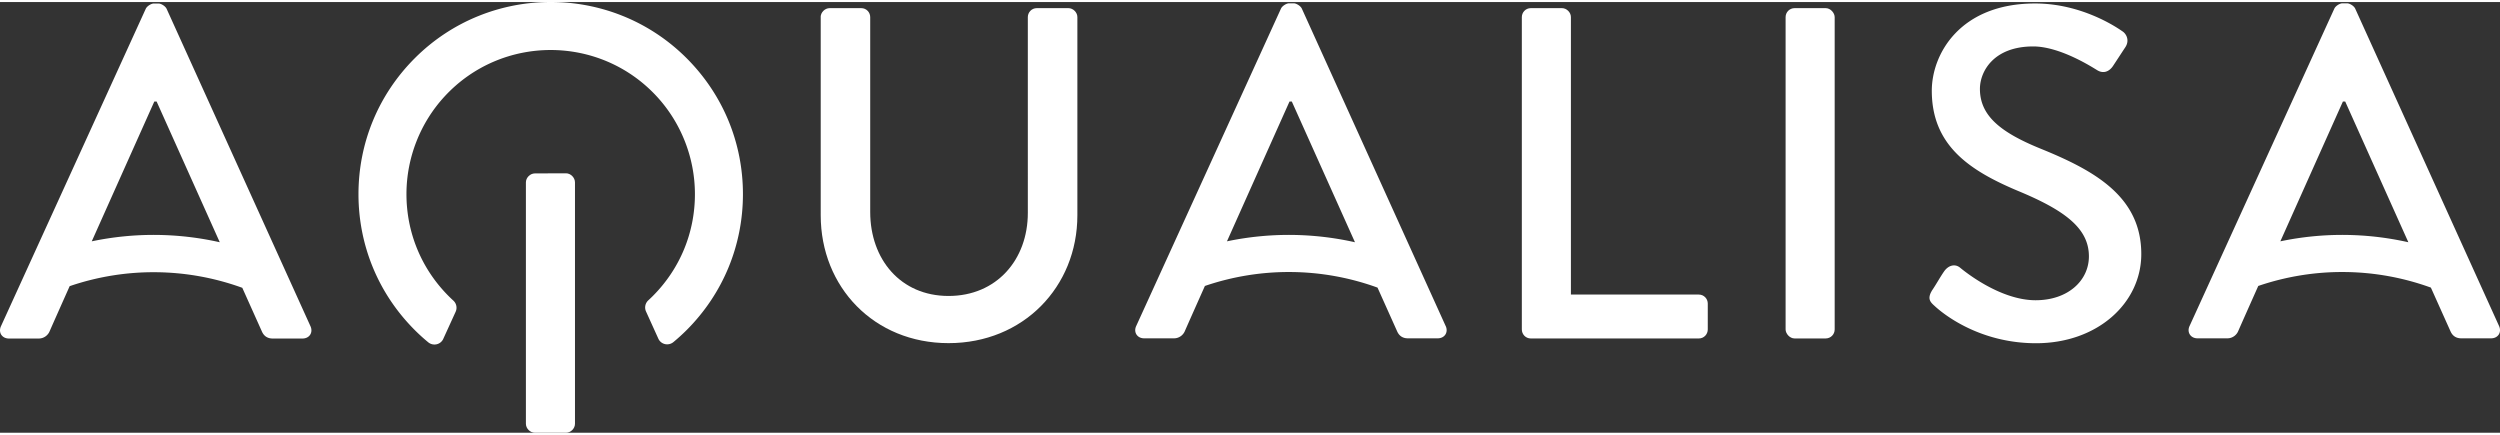 <svg xmlns="http://www.w3.org/2000/svg" width="230" height="40" viewBox="0 0 894.56 154.11"><rect x="0" y="0" width="894.56" height="154.11" fill="#333333" stroke="none"/><path fill="#ffffff" d="M188.18 64.53c0-1.69 1.52-3.21 3.21-3.21l11.14-.04c1.69 0 3.21 1.56 3.21 3.25v86.38c0 1.69-1.52 3.21-3.21 3.21h-11.14c-1.69 0-3.21-1.52-3.21-3.21V64.53ZM293.65 5.39c0-1.69 1.52-3.21 3.21-3.21h11.31c1.86 0 3.21 1.52 3.21 3.21v69.73c0 16.88 10.81 30.05 28.03 30.05s28.37-13 28.37-29.72V5.39c0-1.69 1.35-3.21 3.21-3.21h11.31c1.69 0 3.21 1.52 3.21 3.21V76.3c0 25.66-19.42 45.75-46.09 45.75s-45.75-20.09-45.75-45.75V5.39ZM544.55 5.39c0-1.69 1.35-3.21 3.21-3.21h11.14c1.69 0 3.21 1.52 3.21 3.21v99.28h45.76c1.86 0 3.21 1.52 3.21 3.21v9.29c0 1.69-1.35 3.21-3.21 3.21h-60.11c-1.86 0-3.21-1.52-3.21-3.21V5.39Z"/><rect width="17.56" height="118.19" x="638.93" y="2.18" fill="#ffffff" rx="3.21" ry="3.21"/><path fill="#ffffff" d="M691.24 103.32c1.52-2.19 2.87-4.73 4.39-6.92 1.52-2.19 3.88-2.87 5.74-1.35 1.01.84 14.01 11.65 27.01 11.65 11.65 0 19.08-7.09 19.08-15.7 0-10.13-8.78-16.55-25.49-23.47-17.22-7.26-30.73-16.21-30.73-35.79 0-13.17 10.13-31.23 36.97-31.23 16.88 0 29.55 8.78 31.24 9.96 1.35.85 2.7 3.21 1.01 5.74-1.35 2.03-2.87 4.39-4.22 6.42-1.35 2.19-3.54 3.21-5.91 1.69-1.18-.68-13-8.44-22.79-8.44-14.18 0-19.08 8.95-19.08 15.2 0 9.62 7.43 15.53 21.44 21.27 19.59 7.93 36.3 17.22 36.3 37.82 0 17.56-15.7 31.91-37.65 31.91-20.6 0-33.6-10.81-36.3-13.34-1.52-1.35-2.7-2.53-1.01-5.4ZM517.3 115.94 465.81 2.31c-.51-1.01-2.03-1.86-2.87-1.86h-1.69c-.84 0-2.36.84-2.87 1.86l-51.83 113.63c-1.01 2.2.34 4.39 2.87 4.39h10.64c2.03 0 3.38-1.35 3.88-2.53.84-1.93 3.57-8.07 7.2-16.21a92.974 92.974 0 0 1 61.77.59l7.01 15.62c.67 1.52 1.86 2.53 3.88 2.53h10.64c2.53 0 3.88-2.19 2.87-4.39Zm-78.27-30.31c10.45-23.37 22.38-50.02 22.38-50.02h.84l22.59 50.34c-15.08-3.39-30.69-3.5-45.81-.33ZM894.23 115.94 842.73 2.31c-.51-1.01-2.03-1.86-2.87-1.86h-1.69c-.84 0-2.36.84-2.87 1.86l-51.83 113.63c-1.01 2.2.34 4.39 2.87 4.39h10.64c2.03 0 3.38-1.35 3.88-2.53.84-1.93 3.57-8.07 7.2-16.21a92.974 92.974 0 0 1 61.77.59l7.01 15.62c.67 1.52 1.86 2.53 3.88 2.53h10.64c2.53 0 3.88-2.19 2.87-4.39Zm-78.27-30.31c10.45-23.37 22.38-50.02 22.38-50.02h.84l22.59 50.34c-15.08-3.39-30.69-3.5-45.81-.33ZM111.1 116.01 59.6 2.38C59.09 1.37 57.57.52 56.73.52h-1.69c-.84 0-2.36.84-2.87 1.86L.34 116.01c-1.01 2.2.34 4.39 2.87 4.39h10.64c2.03 0 3.38-1.35 3.88-2.53.84-1.93 3.57-8.07 7.2-16.21a92.974 92.974 0 0 1 61.77.59l7.01 15.62c.67 1.52 1.86 2.53 3.88 2.53h10.64c2.53 0 3.88-2.19 2.87-4.39ZM32.83 85.63c10.45-23.37 22.38-50.02 22.38-50.02h.84l22.59 50.34c-15.08-3.39-30.69-3.5-45.81-.33ZM158.61 120.53l4.43-9.71c.63-1.37.29-2.99-.83-4a49.01 49.01 0 0 1-1.65-1.58c-9.81-9.81-15.18-22.87-15.12-36.75.06-12.84 4.96-25.31 13.67-34.74 10.22-11.06 24.08-16.59 37.94-16.59s27.76 5.55 37.98 16.64c8.7 9.44 13.58 21.91 13.63 34.75.05 13.86-5.32 26.9-15.12 36.69-.51.51-1.03 1-1.55 1.48a3.48 3.48 0 0 0-.83 4l4.41 9.73c.95 2.1 3.63 2.69 5.41 1.21 1.62-1.34 3.2-2.77 4.71-4.28 12.99-12.99 20.15-30.26 20.15-48.64s-7.15-35.64-20.15-48.64c-26.82-26.82-70.45-26.82-97.27 0-12.99 12.99-20.15 30.26-20.15 48.64s7.15 35.65 20.15 48.64a67.39 67.39 0 0 0 4.79 4.35c1.77 1.47 4.45.89 5.41-1.21Z"/></svg>